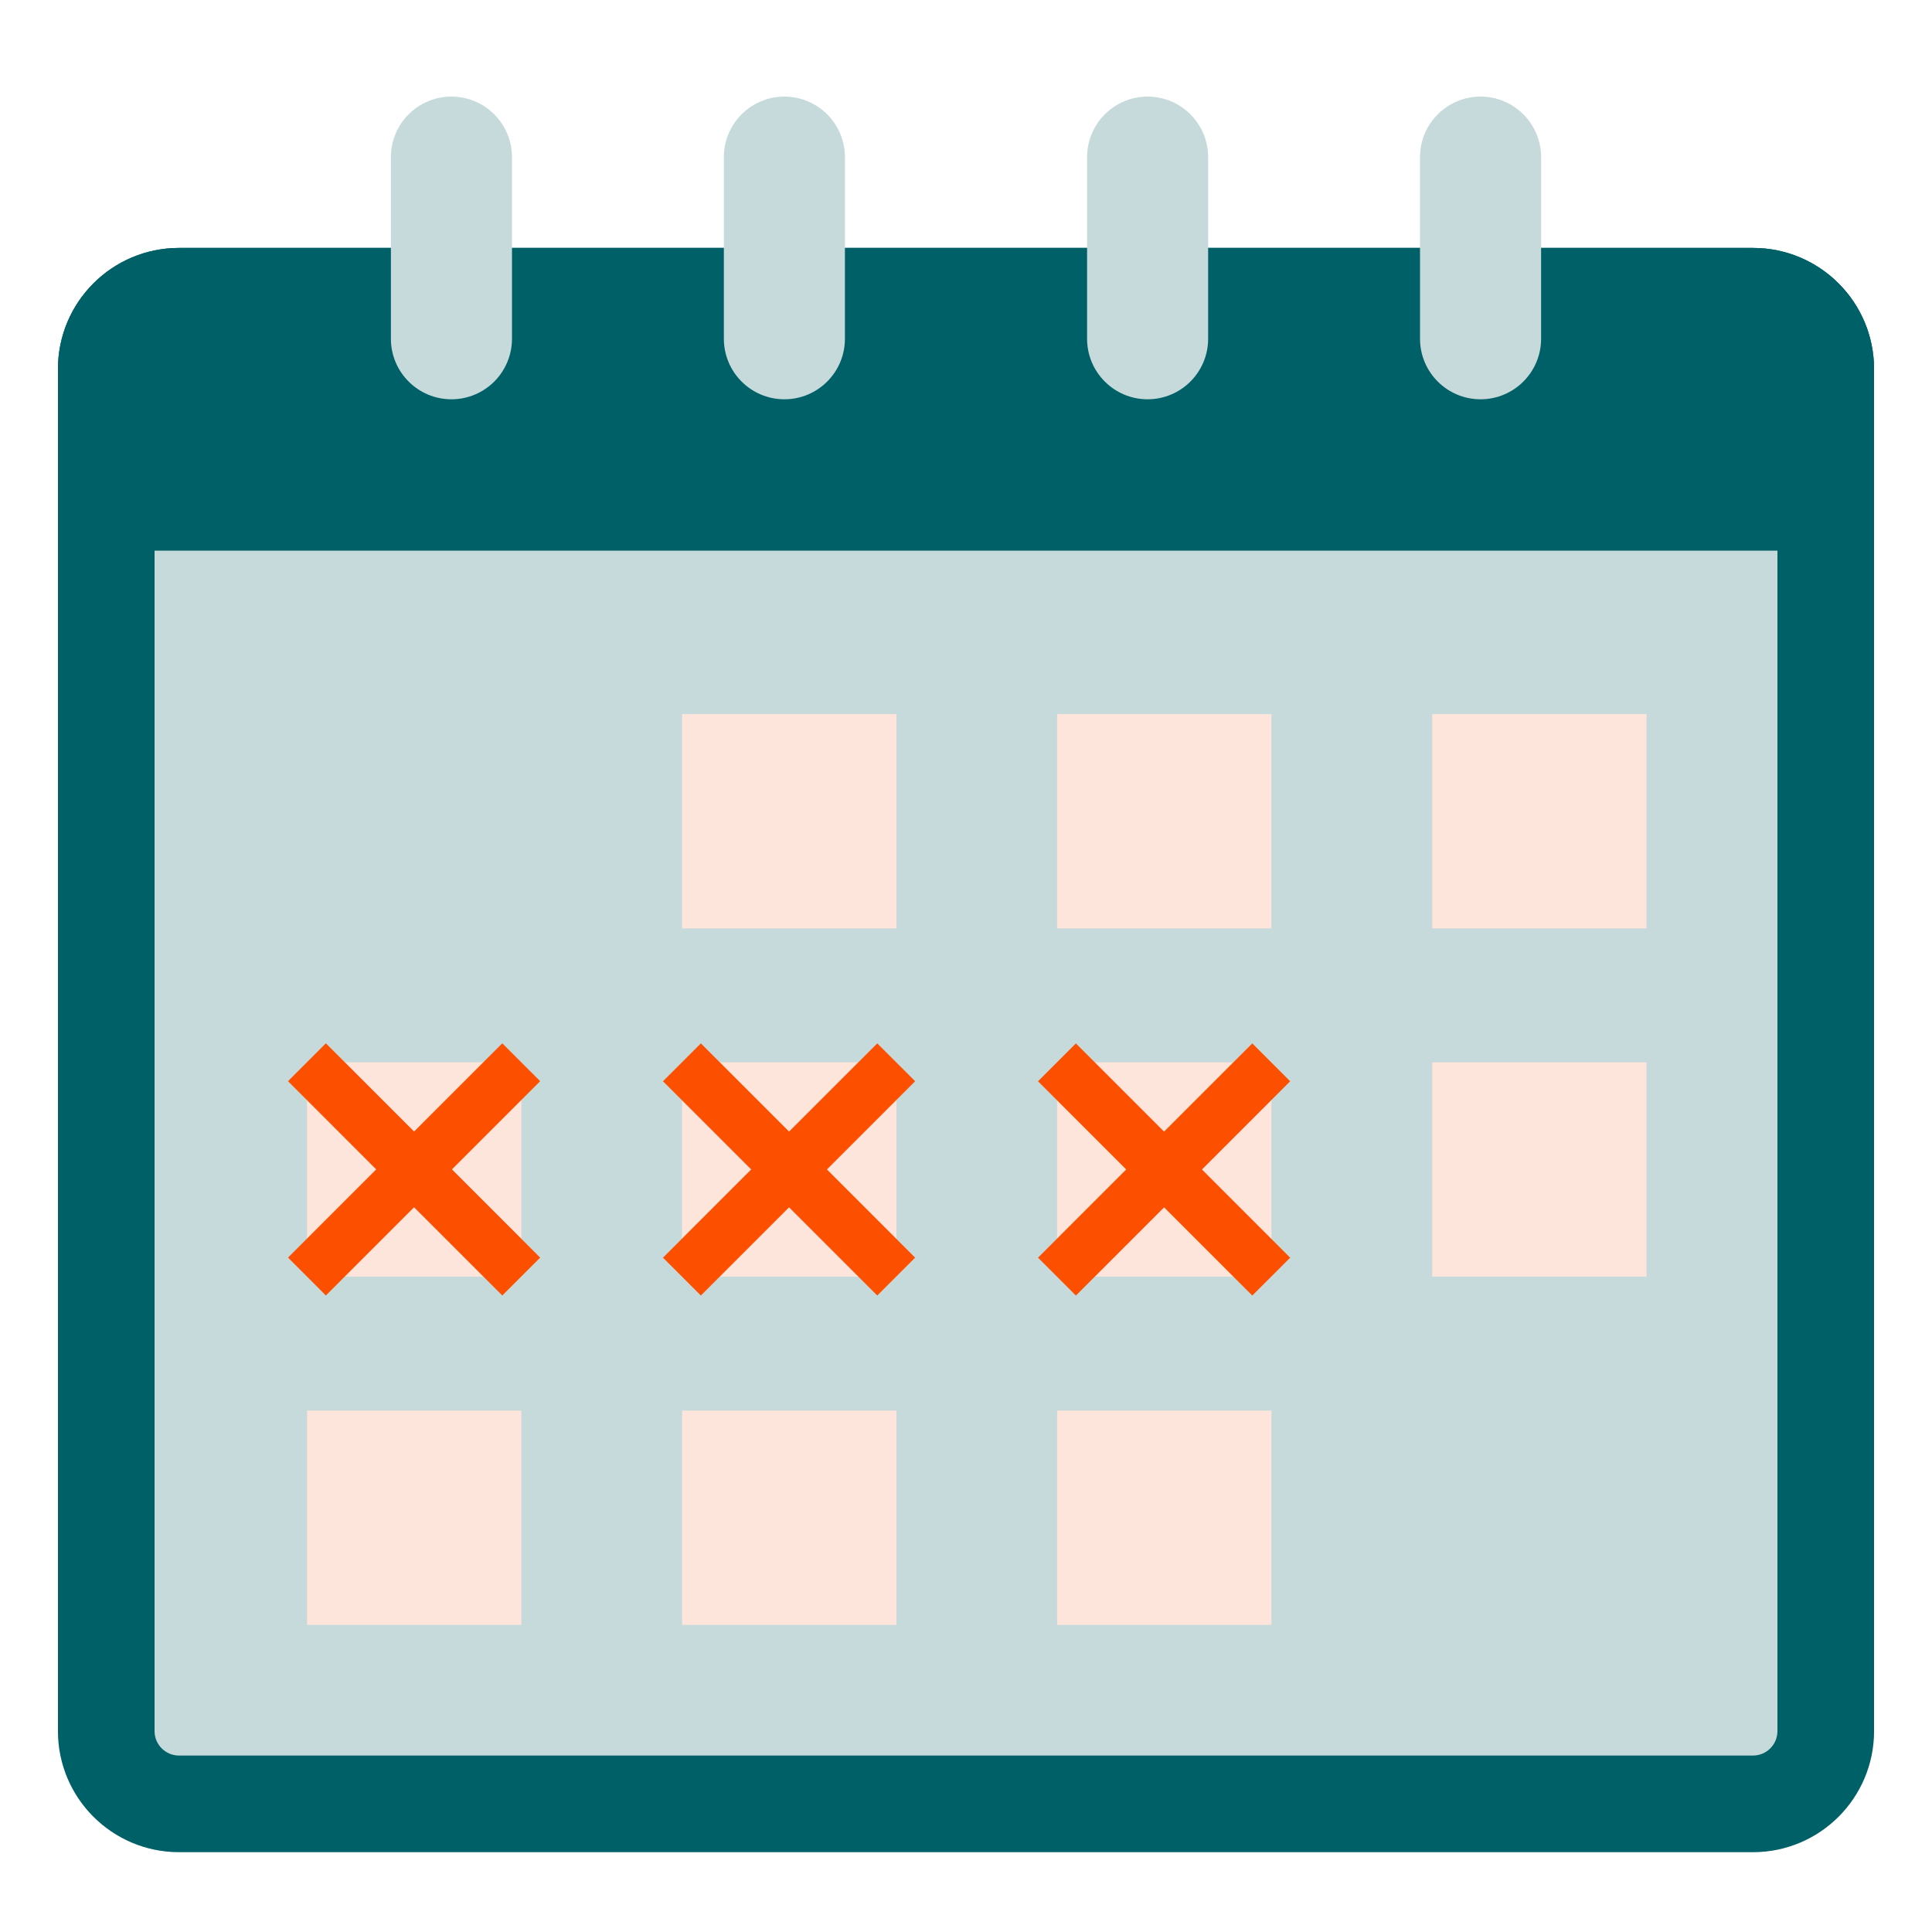 <?xml version="1.0" encoding="utf-8"?>
<svg xmlns="http://www.w3.org/2000/svg" width="100" height="100" viewBox="0 0 100 100" fill="none">
<path d="M90.733 12.833C94.196 12.833 97 15.638 97 19.1V89.6C97 93.062 94.196 95.867 90.733 95.867H9.267C5.804 95.867 3 93.062 3 89.6V19.1C3 15.638 5.804 12.833 9.267 12.833H90.733Z" fill="#C6DADB"/>
<path fill-rule="evenodd" clip-rule="evenodd" d="M92 19.1C92 18.399 91.434 17.833 90.733 17.833H9.267C8.566 17.833 8 18.399 8 19.1V89.6C8 90.301 8.566 90.867 9.267 90.867H90.733C91.434 90.867 92 90.301 92 89.6V19.1ZM97 19.1C97 15.638 94.196 12.833 90.733 12.833H9.267C5.804 12.833 3 15.638 3 19.1V89.6C3 93.062 5.804 95.867 9.267 95.867H90.733C94.196 95.867 97 93.062 97 89.6V19.1Z" fill="#006068"/>
<path d="M35.305 36.96H46.398V48.053H35.305V36.96Z" fill="#FEE5DB"/>
<path d="M54.718 36.96H65.81V48.053H54.718V36.96Z" fill="#FEE5DB"/>
<path d="M74.13 36.96H85.222V48.053H74.13V36.96Z" fill="#FEE5DB"/>
<path d="M15.893 54.986H26.986V66.078H15.893V54.986Z" fill="#FEE5DB"/>
<path d="M35.305 54.986H46.398V66.078H35.305V54.986Z" fill="#FEE5DB"/>
<path d="M54.718 54.986H65.81V66.078H54.718V54.986Z" fill="#FEE5DB"/>
<path d="M74.13 54.986H85.222V66.078H74.13V54.986Z" fill="#FEE5DB"/>
<path d="M15.893 73.011H26.986V84.104H15.893V73.011Z" fill="#FEE5DB"/>
<path d="M35.305 73.011H46.398V84.104H35.305V73.011Z" fill="#FEE5DB"/>
<path d="M54.718 73.011H65.81V84.104H54.718V73.011Z" fill="#FEE5DB"/>
<path d="M97 28.5H3V19.1C3 15.639 5.806 12.833 9.267 12.833H90.733C94.194 12.833 97 15.639 97 19.1V28.5Z" fill="#006068"/>
<path d="M23.367 20.667C21.636 20.667 20.233 19.264 20.233 17.533V8.133C20.233 6.403 21.636 5 23.367 5C25.097 5 26.5 6.403 26.5 8.133V17.533C26.5 19.264 25.097 20.667 23.367 20.667Z" fill="#C6DADB"/>
<path d="M40.6 20.667C38.87 20.667 37.467 19.264 37.467 17.533V8.133C37.467 6.403 38.87 5 40.6 5C42.331 5 43.733 6.403 43.733 8.133V17.533C43.733 19.264 42.331 20.667 40.6 20.667Z" fill="#C6DADB"/>
<path d="M59.4 20.667C57.669 20.667 56.267 19.264 56.267 17.533V8.133C56.267 6.403 57.669 5 59.4 5C61.13 5 62.533 6.403 62.533 8.133V17.533C62.533 19.264 61.13 20.667 59.4 20.667Z" fill="#C6DADB"/>
<path d="M76.633 20.667C74.903 20.667 73.5 19.264 73.5 17.533V8.133C73.5 6.403 74.903 5 76.633 5C78.364 5 79.767 6.403 79.767 8.133V17.533C79.767 19.264 78.364 20.667 76.633 20.667Z" fill="#C6DADB"/>
<path d="M14.907 65.093L25.998 54.002L27.959 55.962L16.867 67.054L14.907 65.093Z" fill="#FD4F00"/>
<path d="M14.907 55.962L16.867 54.002L27.959 65.093L25.998 67.054L14.907 55.962Z" fill="#FD4F00"/>
<path d="M34.316 65.096L45.407 54.005L47.368 55.965L36.277 67.056L34.316 65.096Z" fill="#FD4F00"/>
<path d="M34.316 55.965L36.277 54.005L47.368 65.096L45.407 67.056L34.316 55.965Z" fill="#FD4F00"/>
<path d="M53.727 65.097L64.818 54.006L66.779 55.967L55.688 67.058L53.727 65.097Z" fill="#FD4F00"/>
<path d="M53.727 55.967L55.688 54.006L66.779 65.097L64.818 67.058L53.727 55.967Z" fill="#FD4F00"/>
</svg>